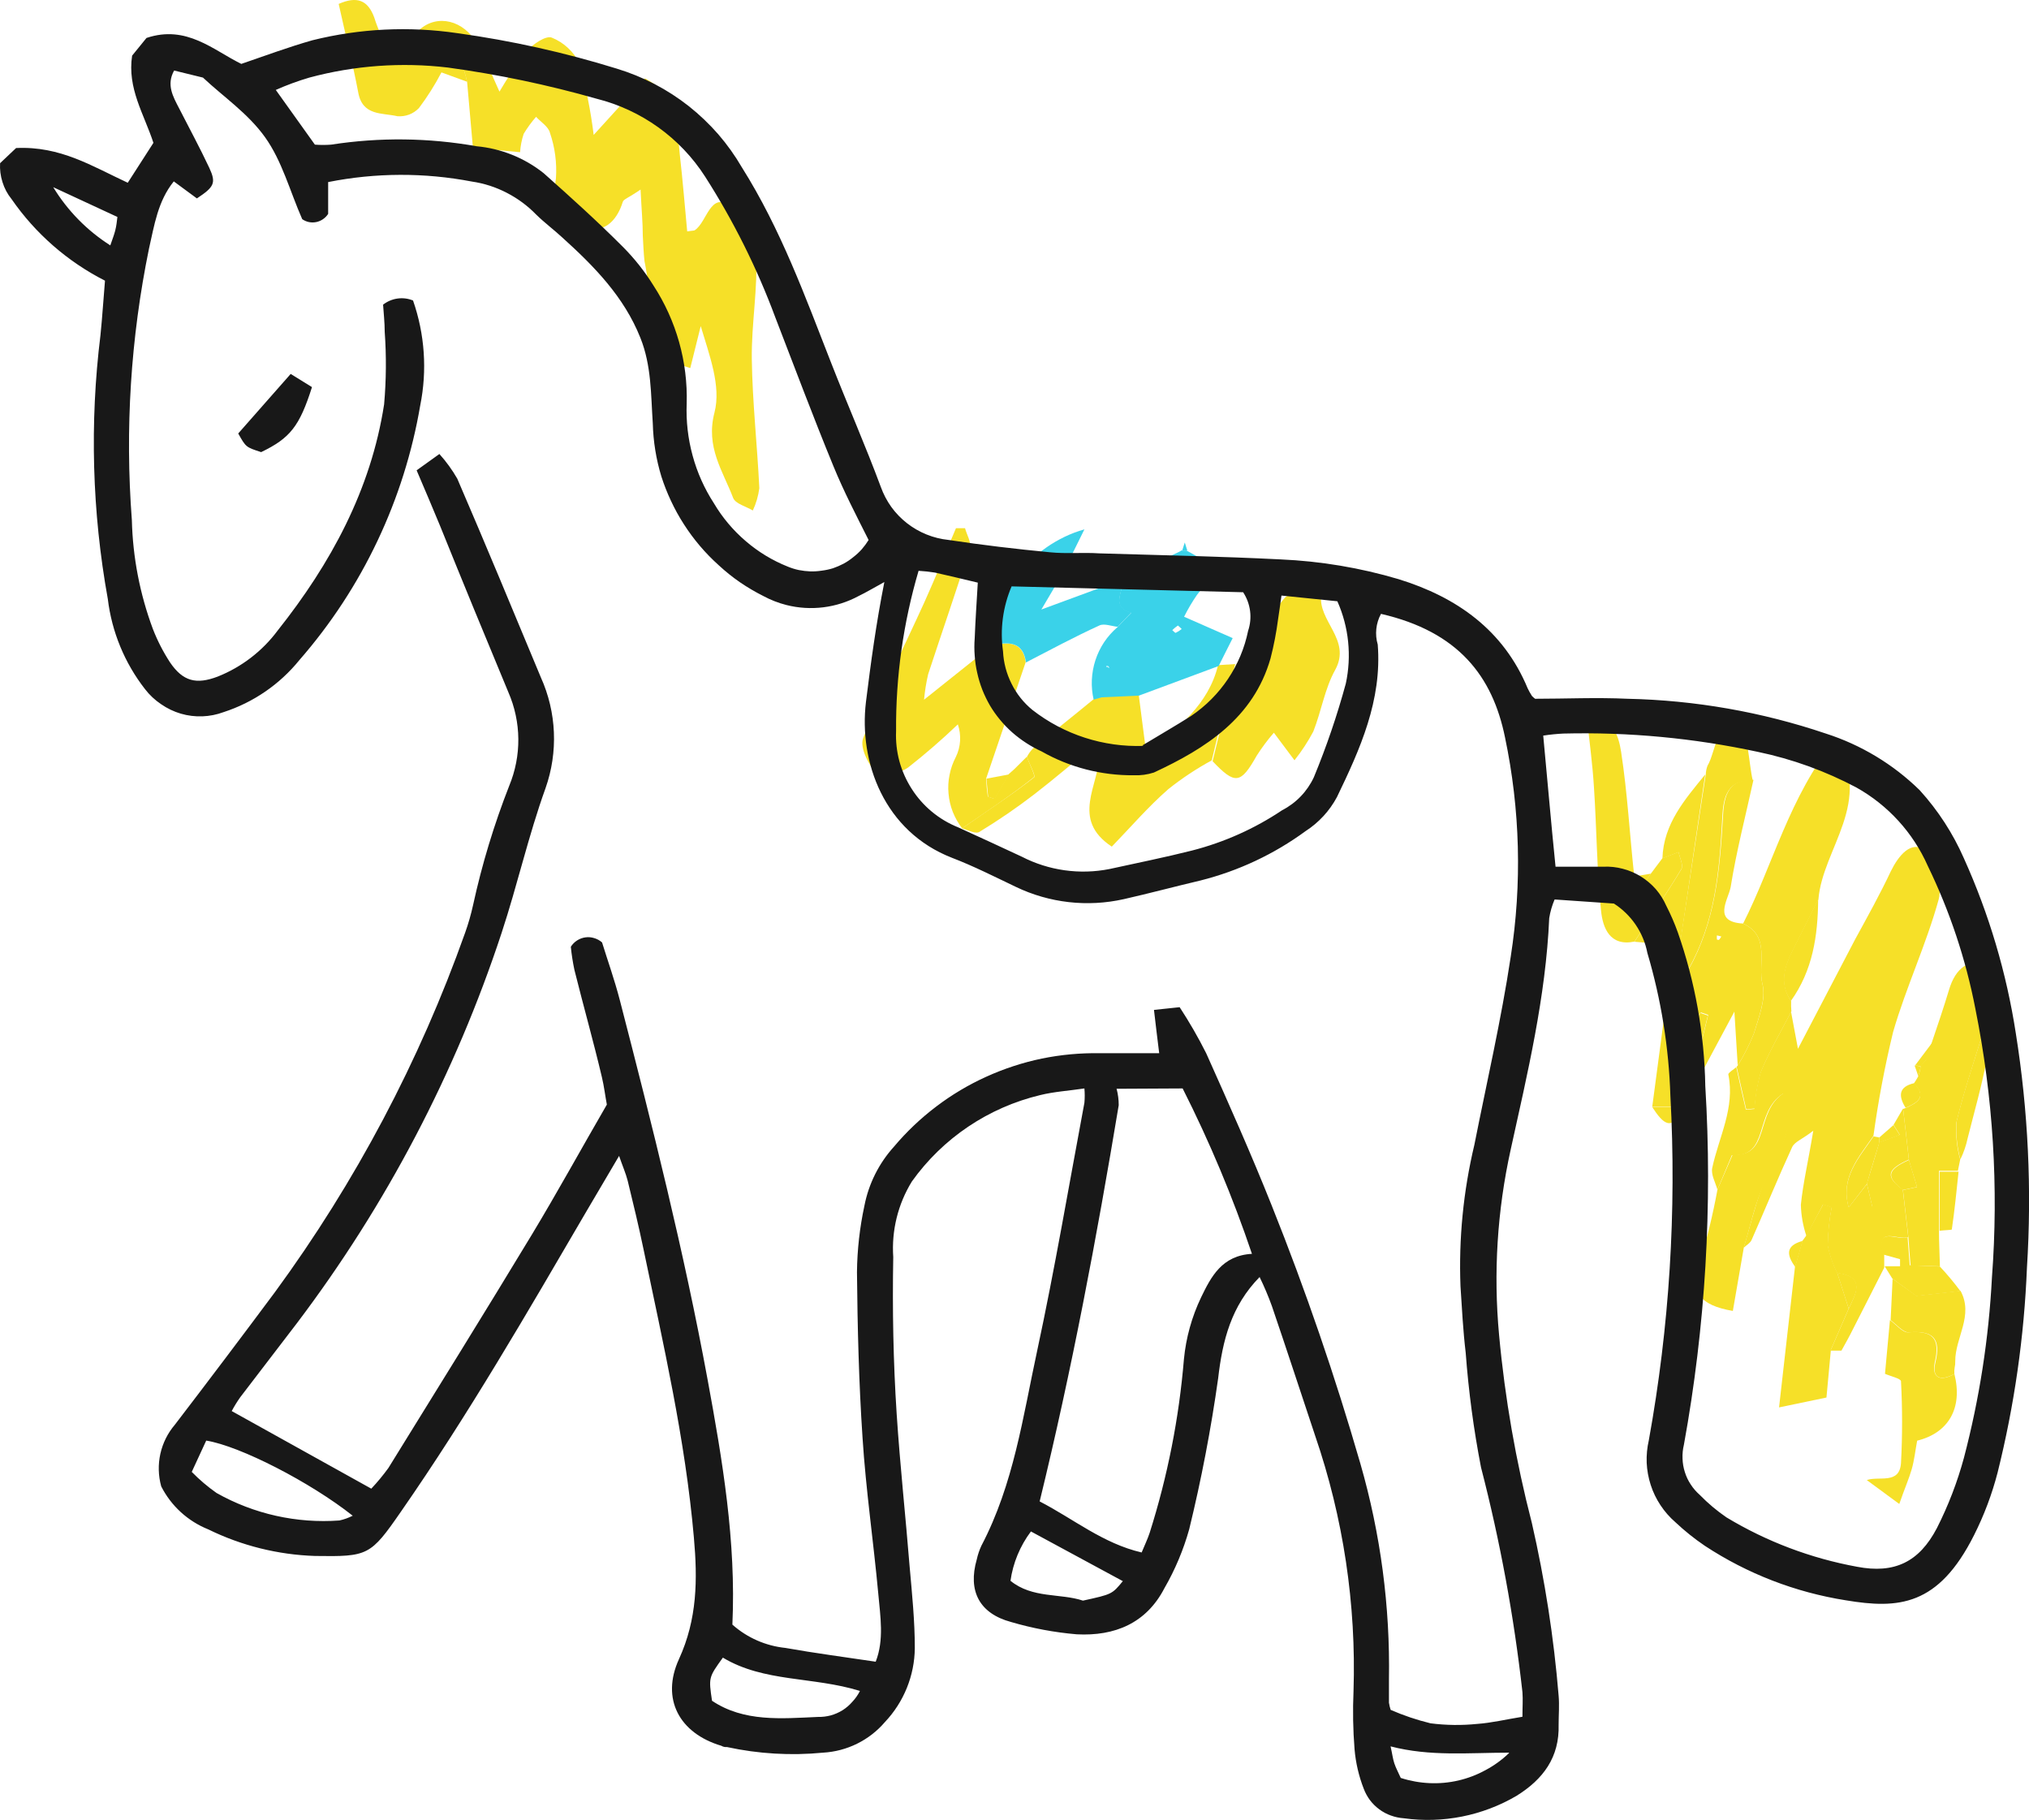 <?xml version="1.0" encoding="UTF-8"?> <svg xmlns="http://www.w3.org/2000/svg" width="388" height="348" viewBox="0 0 388 348" fill="none"> <g clip-path="url(#clip0_17_817)"> <path d="M80.228 5.677C83.599 2.635 88.704 3.823 91.273 8.442C92.909 11.37 94.12 14.509 95.511 17.519C97.083 14.817 98.838 12.225 100.763 9.76C101.893 8.442 104.38 6.751 105.509 7.19C106.639 7.643 107.677 8.299 108.569 9.125C109.481 9.954 110.225 10.947 110.761 12.053C112.034 16.558 112.959 21.153 113.527 25.798L123.344 14.998C129.988 18.413 129.399 24.221 129.988 29.458C130.577 34.696 130.937 39.218 131.411 44.244C132.524 44.065 132.753 44.114 132.884 44C135.257 42.374 135.731 36.697 139.707 39.283C141.069 40.387 142.183 41.761 142.98 43.317C143.865 44.86 144.407 46.574 144.567 48.343C144.976 55.078 143.667 61.893 143.766 68.692C143.88 76.826 144.813 85.203 145.205 93.336C145.01 94.811 144.59 96.248 143.962 97.597C142.653 96.817 140.689 96.329 140.215 95.239C138.235 90.034 134.897 85.479 136.631 78.859C137.94 73.8 135.633 67.863 133.997 62.349L132 70.368C123.819 67.847 123.983 67.863 124.392 59.372C124.255 56.202 123.872 53.048 123.246 49.937C123.066 48.311 123.017 46.684 122.919 45.057C122.919 42.553 122.674 40.047 122.494 36.241C120.121 37.868 119.221 38.096 119.09 38.6C117.928 42.406 115.163 44.96 111.53 43.219C110.64 42.887 109.815 42.402 109.092 41.788C107.612 40.541 106.626 38.811 106.311 36.908C106.146 35.977 106.146 35.025 106.311 34.094C106.513 31.146 106.124 28.188 105.165 25.392C104.887 24.221 103.431 23.342 102.514 22.334C101.629 23.347 100.835 24.435 100.142 25.587C99.766 26.725 99.535 27.905 99.454 29.1L90.438 28.255L89.326 15.681C87.853 9.337 86.446 8.605 77.773 10.069C77.986 9.353 78.215 8.621 78.461 7.905L80.228 5.677Z" fill="#F6E028"></path> <path d="M328.422 227.451C328.029 226.068 327.162 224.572 327.423 223.303C328.683 217.382 331.825 211.819 330.5 205.41C330.5 205.069 331.481 204.499 332.021 204.028C332.61 206.76 333.232 209.477 333.854 212.161L335.49 212.014C335.622 209.618 336.028 207.244 336.701 204.938C338.338 200.986 340.53 197.261 342.494 193.438C342.903 195.65 343.328 197.863 343.819 200.514L354.766 179.563C357.122 175.253 359.495 170.991 361.589 166.55C363.046 163.59 365.5 160.483 368.233 162.646C369.343 163.884 370.148 165.362 370.586 166.963C371.023 168.563 371.08 170.243 370.753 171.869C368.38 180.507 364.502 188.705 362.015 197.293C360.425 203.852 359.169 210.486 358.251 217.171C355.421 221.27 351.919 225.141 353.506 230.753H358.039L356.991 226.28C357.793 223.661 358.628 221.009 359.364 218.391L363.291 216.943L362.097 215.056L363.913 211.933C364.289 215.186 364.682 218.439 365.026 221.693C360.788 223.58 360.493 224.946 363.864 227.418C364.224 230.444 364.551 233.453 364.911 236.495C363.177 237.325 358.464 234.136 360.313 239.83V242.367C358.317 246.271 356.353 250.191 354.324 254.144C353.637 255.543 352.868 256.893 352.132 258.227H350.037L353.506 250.24C354.881 247.279 356.779 244.156 351.297 243.376C350.462 241.718 349.857 239.956 349.497 238.138C349.535 235.692 349.786 233.253 350.25 230.851L348.614 230.281C347.55 232.298 346.486 234.299 345.439 236.316C344.783 234.385 344.425 232.367 344.375 230.33C344.801 226.117 345.799 221.969 346.748 216.178C344.67 217.805 343.181 218.277 342.706 219.318C340.007 225.174 337.585 231.111 334.967 237.032C334.705 237.65 333.952 238.073 333.429 238.561C334.541 234.901 335.425 231.208 336.701 227.646C337.978 224.084 340.301 220.57 341.447 216.959C342.085 214.796 341.25 212.242 341.005 209.07C335.294 212.632 338.501 221.302 331.187 220.847L328.422 227.451Z" fill="#F6E028"></path> <path d="M183.986 158.368C183.248 157.409 182.648 156.352 182.202 155.228C181.759 154.103 181.484 152.919 181.384 151.715C181.27 150.519 181.336 149.313 181.581 148.136C181.813 146.952 182.215 145.807 182.775 144.737C183.251 143.77 183.529 142.72 183.593 141.646C183.657 140.577 183.513 139.505 183.168 138.49C180.141 141.386 176.966 144.135 173.677 146.721C172.041 147.876 168.458 148.933 167.836 148.218C166.199 146.38 164.35 142.996 165.054 141.158C168.523 132.277 172.859 123.753 176.77 115.132C178.897 110.415 180.795 105.698 182.808 100.98H184.542C184.87 102.249 185.786 103.697 185.459 104.738C182.922 112.871 180.124 120.842 177.49 128.893C177.116 130.5 176.854 132.131 176.705 133.773L189.795 123.33C192.773 122.761 195.571 122.582 196.144 126.584C193.613 134.023 191.088 141.451 188.568 148.868C188.618 150.017 188.727 151.163 188.895 152.3L190.155 152.723L192.888 148.006L193.984 147.03L196.357 144.672C196.847 146.005 197.993 148.315 197.747 148.559C193.313 152.089 188.617 155.18 183.986 158.368Z" fill="#F6E028"></path> <path d="M183.986 158.368C188.617 155.115 193.313 152.089 197.764 148.608C198.091 148.381 196.864 146.071 196.373 144.721C196.676 144.123 197.067 143.575 197.535 143.094C201.38 139.938 205.291 136.848 209.153 133.66L210.789 133.204H210.642L217.76 132.879C218.218 136.376 218.66 139.955 219.232 144.265C225.401 139.076 231.095 134.701 232.928 127.169L236.201 126.958L231.717 145.371C228.803 146.956 226.032 148.791 223.438 150.853C219.56 154.236 216.172 158.189 212.605 161.865C204.636 156.595 210.233 150.072 210.233 144.216L208.809 142.883C205.111 145.892 201.478 149.015 197.715 151.91C194.442 154.426 191.001 156.785 187.39 158.986C186.686 159.588 185.066 158.677 183.986 158.368Z" fill="#F6E028"></path> <path d="M231.881 145.534L236.364 127.121C239.175 122.636 242.291 118.348 245.691 114.287C246.853 113.018 250.289 113.815 252.662 113.685C251.926 118.727 258.504 122.29 255.329 128.064C253.333 131.643 252.695 135.921 251.14 139.857C250.112 141.795 248.907 143.636 247.54 145.355L243.597 140.085C242.4 141.462 241.306 142.924 240.324 144.46C237.264 149.893 236.201 150.089 231.881 145.534Z" fill="#F6E028"></path> <path d="M342.56 193.356C340.597 197.179 338.404 200.904 336.768 204.857C336.098 207.162 335.691 209.536 335.557 211.932L333.921 212.079C333.299 209.346 332.677 206.63 332.088 203.946L332.301 203.718C333.506 201.766 334.541 199.714 335.393 197.586C336.342 194.463 337.766 190.933 337.03 188.151C336.064 184.312 338.666 179.042 333.331 176.57C339.091 165.183 342.135 152.431 350.889 141.483C358.498 153.276 348.516 162.158 347.731 171.95L342.986 181.384C341.349 184.638 340.155 187.891 342.511 191.404C342.489 192.056 342.505 192.707 342.56 193.356Z" fill="#F6E028"></path> <path d="M365.042 221.774C364.698 218.521 364.306 215.267 363.929 212.014L364.355 211.852C366.596 210.859 368.576 209.802 365.991 207.134C366.286 206.711 366.547 206.272 366.793 205.833C367.022 205.218 367.181 204.58 367.267 203.93V203.735L368.298 202.661L369.427 199.278C370.524 196.024 371.685 192.641 372.7 189.258C373.927 185.159 376.349 183.044 381.176 184.052C381.978 188.461 384.187 193.08 379.36 196.903C377.56 202.791 375.531 208.696 374.107 214.617C373.959 217 374.208 219.39 374.843 221.693L374.402 223.84H370.785V235.226C370.785 237.585 370.916 239.829 370.965 242.107L365.353 241.944C365.173 239.878 365.058 238.219 364.944 236.592C364.584 233.551 364.256 230.541 363.896 227.516L366.596 226.947C366.024 224.995 365.467 223.368 365.042 221.774Z" fill="#F6E028"></path> <path d="M211.884 127.332H211.557C211.557 127.332 211.557 127.609 211.557 127.755L212.146 127.641L211.884 127.332ZM225.973 120.256C225.613 119.931 225.285 119.557 225.22 119.606C224.849 119.866 224.499 120.154 224.173 120.468C224.402 120.663 224.713 121.037 224.827 120.988C225.239 120.795 225.624 120.548 225.973 120.256ZM217.791 132.993L210.673 133.318L209.135 133.757C208.85 132.515 208.734 131.24 208.792 129.967C208.91 127.398 209.724 124.909 211.148 122.761C211.865 121.697 212.723 120.734 213.7 119.898C214.551 118.971 215.419 118.077 216.302 117.182C212.179 116.027 214.977 113.034 214.568 110.887L216.073 109.943L217.709 112.139L225.891 105.259H226.889C232.387 108.187 232.567 109.114 228.885 113.75C227.97 115.079 227.15 116.47 226.431 117.914L235.725 121.997C234.514 124.355 233.778 125.884 233.042 127.332L217.791 132.993Z" fill="#3AD2E9"></path> <path d="M329.159 179.043L328.324 178.831C328.291 179.096 328.291 179.363 328.324 179.628C328.324 179.628 328.701 179.775 328.766 179.628C328.916 179.446 329.047 179.25 329.159 179.043ZM333.331 176.57C338.666 179.043 336.064 184.297 337.029 188.152C337.733 191.031 336.277 194.561 335.393 197.586C334.544 199.711 333.51 201.757 332.301 203.702C332.088 200.335 331.891 196.984 331.662 193.406C328.504 199.278 325.641 204.678 322.745 210.046L326.655 194.024L325.264 193.552L322.074 197.44C321.499 195.922 321.125 194.336 320.961 192.722C321.122 190.348 321.422 187.986 321.861 185.647C322.237 185.533 322.794 185.647 322.908 185.321C327.981 176.375 328.864 166.453 329.453 156.595C329.633 153.147 329.879 148.885 335.311 149.096C333.822 155.928 332.039 162.744 330.942 169.641C330.435 172.129 327.424 176.245 333.331 176.57Z" fill="#F6E028"></path> <path d="M315.676 167.038L317.902 164.077L320.994 162.89C321.207 163.996 321.96 165.46 321.518 166.143C318.687 170.86 315.578 175.399 312.551 180.018C307.806 180.994 306.497 177.334 306.169 174.162C305.351 166.355 305.335 158.465 304.811 150.576C304.549 146.217 303.96 141.874 303.453 137.222C308.198 136.636 309.507 140.475 309.998 143.728C311.209 151.569 311.635 159.523 312.502 167.444V171.527L315.676 167.038Z" fill="#F6E028"></path> <path d="M214.618 110.822C215.011 112.969 212.245 115.962 216.336 117.117C215.469 118.012 214.585 118.922 213.734 119.833C212.54 119.719 211.165 119.15 210.249 119.573C205.504 121.736 200.758 124.29 196.193 126.649C195.637 122.615 192.92 122.729 189.812 123.298C189.059 114.596 196.929 104.104 207.369 101.208C205.864 104.218 204.735 106.609 203.507 108.919C202.28 111.228 200.873 113.636 199.138 116.531L214.618 110.822Z" fill="#3AD2E9"></path> <path d="M328.422 227.451L331.335 220.733C338.665 221.205 335.458 212.6 341.152 208.94C341.382 212.079 342.216 214.682 341.578 216.845C340.482 220.554 338.305 223.921 336.833 227.532C335.36 231.143 334.607 234.787 333.478 238.447L331.367 250.63C325.068 249.557 323.039 247.019 325.019 241.489C326.415 236.876 327.551 232.189 328.422 227.451Z" fill="#F6E028"></path> <path d="M353.523 250.191L350.119 258.031L349.268 267.189L340.203 269.076C341.349 259.072 342.298 250.63 343.247 242.221L344.67 237.243L345.374 236.267L348.646 230.232L350.283 230.802C349.819 233.204 349.567 235.643 349.53 238.089C349.89 239.908 350.495 241.669 351.33 243.327L353.523 250.191Z" fill="#F6E028"></path> <path d="M77.774 10.02C86.447 8.605 87.854 9.288 89.326 15.632L84.418 13.842C83.172 16.227 81.733 18.506 80.114 20.658C79.59 21.21 78.946 21.639 78.232 21.91C77.517 22.175 76.752 22.281 75.991 22.219C73.094 21.536 69.298 22.219 68.496 17.632C67.433 12.02 66.026 6.506 64.766 0.748C68.251 -0.781 70.345 -0 71.573 3.367C72.239 5.492 73.162 7.53 74.322 9.434C74.763 10.133 76.563 9.873 77.774 10.02Z" fill="#F6E028"></path> <path d="M373.732 262.683C375.369 269.19 372.636 273.956 366.614 275.436C366.254 277.323 366.074 279.161 365.567 280.918C365.06 282.675 364.225 284.562 363.195 287.538L356.977 282.967C359.349 282.154 363.244 283.862 363.522 279.714C363.8 274.507 363.8 269.289 363.522 264.082C363.522 263.562 361.525 263.123 360.462 262.651C360.789 259.202 361.1 255.787 361.411 252.371C362.573 253.216 363.784 254.729 364.847 254.729C369.478 254.323 371.114 255.738 369.969 260.504C369.363 263.627 371.245 264.099 373.732 262.683Z" fill="#F6E028"></path> <path d="M335.18 149.242C329.747 149.031 329.502 153.293 329.322 156.741C328.798 166.712 327.914 176.521 322.776 185.451C322.776 185.695 322.105 185.663 321.729 185.793L320.633 184.475L326.196 148.022C326.213 147.466 326.324 146.916 326.523 146.396C328.16 143.663 327.931 138.067 332.627 139.58C334.378 140.133 334.378 145.859 335.18 149.242Z" fill="#F6E028"></path> <path d="M320.698 184.475L321.795 185.793C321.356 188.132 321.056 190.494 320.895 192.868C321.061 194.482 321.435 196.067 322.007 197.586L325.198 193.682L326.589 194.154L322.678 210.143L321.68 211.607H315.953L319.406 185.581L320.698 184.475Z" fill="#F6E028"></path> <path d="M320.7 184.475L319.407 185.598C318.981 183.824 318.523 182.035 318.147 180.506L312.551 180.051C315.578 175.35 318.687 170.893 321.518 166.176C321.96 165.46 321.207 163.996 320.994 162.922L317.901 164.11C318.114 157.473 322.205 152.837 326.083 148.071L320.7 184.475Z" fill="#F6E028"></path> <path d="M373.731 262.683C371.244 264.05 369.363 263.627 370.099 260.52C371.244 255.803 369.608 254.339 364.977 254.729C363.914 254.729 362.605 253.2 361.541 252.387C361.672 249.735 361.803 247.117 361.917 244.481L366.499 247.735L374.91 246.791C377.462 251.508 373.879 255.738 373.895 260.243C373.912 260.653 373.874 261.064 373.781 261.463C373.71 261.866 373.693 262.276 373.731 262.683Z" fill="#F6E028"></path> <path d="M374.877 246.84L366.45 247.783L361.869 244.449L360.396 242.09H363.341V240.74L360.183 239.862C358.334 234.152 363.063 237.357 364.781 236.527C364.912 238.154 365.027 239.781 365.19 241.895L370.95 242.139C372.351 243.628 373.662 245.198 374.877 246.84Z" fill="#F6E028"></path> <path d="M374.876 221.66C374.239 219.314 373.991 216.88 374.14 214.454C375.563 208.468 377.592 202.677 379.392 196.756C379.835 198.741 379.995 200.778 379.867 202.807C378.918 207.817 377.494 212.714 376.267 217.626C375.969 219.022 375.502 220.376 374.876 221.66Z" fill="#F6E028"></path> <path d="M342.462 191.372C340.089 187.908 341.3 184.606 342.937 181.352L347.682 171.918C347.633 178.929 346.635 185.549 342.462 191.372Z" fill="#F6E028"></path> <path d="M370.9 235.307V224.019H374.533C374.14 227.711 373.78 231.387 373.24 235.063C373.191 235.161 371.719 235.193 370.9 235.307Z" fill="#F6E028"></path> <path d="M359.381 218.439C358.595 221.058 357.744 223.709 357.008 226.328L353.523 230.85C351.887 225.239 355.421 221.416 358.268 217.268L359.381 217.463C359.348 217.788 359.348 218.115 359.381 218.439Z" fill="#F6E028"></path> <path d="M226.038 105.242L217.791 112.123L216.105 109.927L226.038 105.242Z" fill="#3AD2E9"></path> <path d="M315.675 167.038L312.615 171.576V167.542L315.675 167.038Z" fill="#F6E028"></path> <path d="M315.953 211.656H321.68C319.831 216.585 318.015 214.844 315.953 211.656Z" fill="#F6E028"></path> <path d="M344.719 237.243L343.295 242.221C341.659 239.96 341.365 238.154 344.719 237.243Z" fill="#F6E028"></path> <path d="M366.041 207.085C368.577 209.769 366.597 210.827 364.405 211.803C363.014 209.542 363.014 207.785 366.041 207.085Z" fill="#F6E028"></path> <path d="M359.38 218.439C359.347 218.115 359.347 217.788 359.38 217.463L362.08 215.104L363.291 216.991L359.38 218.439Z" fill="#F6E028"></path> <path d="M369.576 199.229L368.43 202.596L367.416 203.686V203.865L366.205 203.702L369.576 199.229Z" fill="#F6E028"></path> <path d="M80.228 5.677L78.461 7.856L80.228 5.677Z" fill="#F6E028"></path> <path d="M366.123 203.702L367.318 203.881C367.154 204.515 367.023 205.15 366.843 205.784C366.614 205.15 366.368 204.402 366.123 203.702Z" fill="#F6E028"></path> <path d="M227.038 105.242H226.072C226.236 104.771 226.383 104.315 226.563 103.713L227.038 105.242Z" fill="#3AD2E9"></path> <path d="M365.042 221.774C365.516 223.401 366.024 225.027 366.596 226.93L363.88 227.5C360.64 225.027 360.804 223.661 365.042 221.774Z" fill="#F6E028"></path> <path d="M353.523 250.191L351.314 243.327C356.845 244.107 354.947 247.247 353.523 250.191Z" fill="#F6E028"></path> <path d="M353.506 230.85L357.008 226.361L358.088 230.899L353.506 230.85Z" fill="#F6E028"></path> <path d="M188.633 148.868L192.953 148.055L190.22 152.772L188.96 152.349C188.846 151.146 188.747 149.991 188.633 148.868Z" fill="#F6E028"></path> <path d="M194.049 147.063L196.421 144.77L194.049 147.063Z" fill="#F6E028"></path> <path d="M367.416 203.686L368.447 202.596L367.416 203.686Z" fill="#F6E028"></path> <path d="M211.884 127.495L212.048 127.869L211.459 127.999V127.576C211.459 127.446 211.77 127.527 211.884 127.495Z" fill="#3AD2E9"></path> <path d="M10.178 35.786C12.91 40.277 16.645 44.083 21.092 46.912C21.501 45.724 21.828 44.895 22.041 44.049C22.254 43.203 22.352 42.341 22.45 41.479L10.178 35.786ZM288.562 335.085C280.789 335.085 273.508 335.849 265.915 333.881C266.259 335.394 266.341 336.239 266.635 337.134C266.93 338.029 267.503 339.086 267.863 339.916C269.637 340.488 271.481 340.822 273.344 340.908C277.085 341.083 280.801 340.221 284.078 338.419C285.719 337.549 287.228 336.454 288.562 335.166V335.085ZM197.142 292.792C195.062 295.561 193.717 298.805 193.231 302.227C197.436 305.643 202.721 304.569 207.09 306.017C212.654 304.797 212.654 304.797 214.716 302.292L197.142 292.792ZM164.416 323.275C155.449 320.51 146.105 321.649 138.235 316.915C135.502 320.705 135.502 320.705 136.157 325.162C142.276 329.261 149.443 328.562 156.414 328.253C157.242 328.27 158.068 328.171 158.869 327.96C159.665 327.737 160.425 327.403 161.127 326.968C161.83 326.52 162.464 325.972 163.008 325.341C163.578 324.735 164.058 324.05 164.432 323.308L164.416 323.275ZM36.669 281.406C38.123 282.893 39.712 284.243 41.415 285.44C48.552 289.463 56.729 291.291 64.912 290.694C65.793 290.498 66.645 290.192 67.448 289.783C59.365 283.39 45.947 276.477 39.435 275.42L36.669 281.406ZM218.43 142.525C221.703 140.54 224.795 138.767 227.773 136.88C233.402 133.08 237.313 127.242 238.671 120.614C239.084 119.392 239.213 118.092 239.049 116.813C238.884 115.535 238.431 114.309 237.722 113.229L193.444 112.107C191.771 116.03 191.205 120.332 191.807 124.551C191.912 126.702 192.469 128.808 193.444 130.732C194.397 132.658 195.753 134.361 197.42 135.725C203.471 140.443 211.006 142.88 218.692 142.606L218.43 142.525ZM213.521 208.159C213.795 209.183 213.932 210.239 213.93 211.298C209.708 236.658 204.963 261.886 198.811 287.05C205.356 290.434 210.936 295.102 218.315 296.81C218.888 295.411 219.461 294.24 219.854 293.036C223.272 282.252 225.467 271.122 226.399 259.853C226.794 255.763 227.901 251.773 229.671 248.06C231.586 244.107 233.648 240.041 239.407 239.716C235.747 228.877 231.318 218.31 226.153 208.094L213.521 208.159ZM175.657 109.13C172.726 119.082 171.276 129.407 171.354 139.776C171.27 141.722 171.485 143.669 171.992 145.55C172.51 147.426 173.31 149.214 174.364 150.853C176.476 154.15 179.571 156.71 183.217 158.173C187.275 160.011 191.398 161.93 195.391 163.785C200.555 166.444 206.476 167.276 212.179 166.143C217.432 164.988 222.717 163.931 227.937 162.614C234.085 161.038 239.918 158.431 245.184 154.903C247.859 153.524 249.995 151.297 251.254 148.576C253.663 142.744 255.702 136.768 257.358 130.683C257.921 128.06 258.07 125.365 257.799 122.696C257.527 120.023 256.831 117.41 255.738 114.953L245.053 113.864C244.807 115.49 244.644 116.922 244.414 118.321C244.084 120.869 243.598 123.395 242.958 125.884C239.686 137.271 230.604 143.078 220.655 147.697C219.415 148.099 218.113 148.275 216.81 148.218C210.633 148.281 204.551 146.709 199.187 143.663C198.16 143.196 197.17 142.653 196.225 142.037C195.288 141.43 194.396 140.756 193.558 140.02C192.722 139.278 191.945 138.473 191.235 137.612C190.52 136.753 189.874 135.84 189.304 134.88C188.746 133.913 188.26 132.907 187.847 131.87C187.436 130.813 187.108 129.725 186.866 128.617C186.621 127.547 186.462 126.459 186.391 125.364C186.301 124.249 186.301 123.128 186.391 122.013C186.522 118.548 186.768 115.116 186.98 111.391C184.149 110.724 181.466 110.057 178.799 109.472C177.758 109.305 176.709 109.191 175.657 109.13ZM60.216 27.653C61.251 27.734 62.29 27.734 63.325 27.653C72.55 26.224 81.951 26.329 91.142 27.962C95.826 28.393 100.281 30.18 103.954 33.102C109.158 37.721 114.214 42.292 119.09 47.172C121.312 49.4 123.271 51.872 124.932 54.541C129.324 61.268 131.55 69.166 131.313 77.183C131.18 80.523 131.561 83.864 132.442 87.089C133.317 90.323 134.692 93.401 136.517 96.215C138.131 98.944 140.188 101.39 142.604 103.453C144.995 105.514 147.716 107.164 150.654 108.333C151.331 108.613 152.032 108.831 152.749 108.984C153.477 109.127 154.216 109.215 154.958 109.244C155.697 109.26 156.436 109.211 157.167 109.098C157.888 109.008 158.6 108.856 159.294 108.642C159.991 108.4 160.669 108.106 161.323 107.764C161.972 107.411 162.586 106.997 163.156 106.528C163.748 106.076 164.296 105.57 164.792 105.015C165.275 104.459 165.713 103.867 166.101 103.242C163.728 98.525 161.356 93.97 159.359 89.09C155.481 79.656 151.947 70.221 148.233 60.608C144.741 51.22 140.254 42.229 134.848 33.785C130.09 26.358 122.655 21.021 114.067 18.869C104.752 16.217 95.259 14.228 85.66 12.915C76.782 11.862 67.783 12.514 59.152 14.835C56.964 15.48 54.822 16.268 52.738 17.193L60.216 27.653ZM297.48 165.704H306.561C307.823 165.638 309.088 165.77 310.308 166.095C311.534 166.407 312.705 166.907 313.777 167.575C314.847 168.238 315.812 169.055 316.641 169.998C317.459 170.953 318.131 172.022 318.637 173.17C319.484 174.818 320.222 176.519 320.846 178.262C324.156 187.714 325.929 197.631 326.099 207.639C327.498 230.578 326.124 253.602 322.008 276.217C321.799 277.074 321.711 277.955 321.746 278.836C321.769 279.72 321.918 280.596 322.188 281.438C322.446 282.28 322.827 283.08 323.317 283.813C323.8 284.556 324.384 285.229 325.051 285.814C326.607 287.409 328.317 288.847 330.157 290.108C337.835 294.734 346.296 297.931 355.127 299.543C362.245 300.909 366.99 298.664 370.393 292.142C372.572 287.844 374.305 283.337 375.564 278.689C378.521 267.411 380.314 255.862 380.915 244.221C382.21 227.029 381.142 209.742 377.74 192.836C375.909 183.372 372.845 174.186 368.626 165.509C365.827 159.193 361.045 153.948 354.996 150.56C349.069 147.413 342.722 145.118 336.146 143.745C323.932 141.111 311.446 139.937 298.952 140.247C297.665 140.312 296.381 140.442 295.107 140.638C295.909 149.031 296.58 157.067 297.463 165.704H297.48ZM240.896 244.124C235.431 249.687 233.778 256.275 232.944 263.513C231.58 273.208 229.737 282.821 227.413 292.353C226.312 296.298 224.717 300.091 222.668 303.642C219.199 310.344 213.177 312.832 205.912 312.458C201.648 312.097 197.432 311.307 193.329 310.1C187.291 308.473 185.049 304.179 186.784 298.144C186.982 297.242 187.278 296.364 187.667 295.525C193.853 283.732 195.604 270.882 198.336 258.243C201.723 242.513 204.407 226.621 207.369 210.827C207.45 209.918 207.45 209.003 207.369 208.094C204.309 208.549 201.56 208.712 198.925 209.363C189.004 211.734 180.284 217.6 174.381 225.873C171.712 230.209 170.466 235.262 170.814 240.334C170.634 250.321 170.814 260.341 171.468 270.329C172.123 280.316 173.186 289.995 173.955 299.608C174.413 304.748 174.937 309.937 174.937 315.093C174.885 320.358 172.84 325.411 169.21 329.245C167.738 330.964 165.931 332.367 163.897 333.371C161.864 334.375 159.646 334.958 157.38 335.085C151.241 335.68 145.046 335.318 139.02 334.011C138.643 334.048 138.264 333.962 137.94 333.767C129.939 331.392 126.339 324.837 129.841 317.192C133.342 309.547 133.408 301.983 132.688 293.931C131.051 275.225 126.846 257.023 123.034 238.723C122.134 234.38 121.086 230.07 120.023 225.71C119.663 224.311 119.074 222.994 118.386 220.993L112.119 231.631C100.78 251.037 89.538 270.491 76.694 288.97C70.819 297.461 70.394 297.623 60.232 297.477C53.15 297.247 46.199 295.516 39.844 292.402C35.931 290.84 32.726 287.914 30.828 284.171C30.265 282.142 30.209 280.007 30.665 277.952C31.121 275.896 32.076 273.983 33.446 272.378C39.882 263.974 46.264 255.521 52.591 247.019C67.985 226.002 80.227 202.874 88.933 178.359C89.56 176.61 90.073 174.822 90.471 173.008C92.165 165.248 94.474 157.633 97.376 150.235C98.554 147.393 99.146 144.345 99.118 141.272C99.09 138.199 98.442 135.162 97.213 132.342C92.795 121.737 88.459 111.196 84.122 100.46C82.731 97.077 81.275 93.694 79.671 89.92L84.024 86.797C85.328 88.245 86.475 89.826 87.444 91.514C92.876 104.104 98.145 116.824 103.414 129.479C106.442 136.178 106.764 143.778 104.314 150.707C101.042 159.783 98.947 169.185 95.92 178.359C87.079 205.197 73.856 230.404 56.78 252.973C53.196 257.69 49.531 262.407 45.947 267.124C45.345 267.972 44.799 268.858 44.311 269.776L70.999 284.61C72.175 283.365 73.268 282.044 74.272 280.658C83.451 265.823 92.664 250.988 101.696 236.056C106.605 227.923 111.187 219.562 116.047 211.185C115.736 209.558 115.523 207.704 115.097 205.931C113.478 199.066 111.547 192.267 109.845 185.435C109.535 183.974 109.305 182.497 109.158 181.011C109.466 180.52 109.879 180.104 110.369 179.791C110.858 179.479 111.412 179.279 111.988 179.205C112.538 179.135 113.097 179.185 113.625 179.352C114.182 179.514 114.697 179.797 115.13 180.181C116.161 183.532 117.503 187.257 118.534 191.242C124.752 215.267 130.806 239.325 135.306 263.725C138.153 279.177 140.787 294.712 140.051 310.604C142.877 313.114 146.427 314.674 150.196 315.061C155.841 316.069 161.503 316.801 167.459 317.696C169.095 313.499 168.343 309.075 167.95 304.683C167.034 294.728 165.577 284.838 164.939 274.851C164.236 264.343 163.974 253.705 163.876 243.213C163.923 238.947 164.4 234.697 165.299 230.525C166.114 226.322 168.066 222.419 170.944 219.236C173.343 216.386 176.054 213.81 179.028 211.559C181.997 209.302 185.214 207.386 188.617 205.849C192.011 204.307 195.567 203.145 199.22 202.385C202.88 201.638 206.611 201.294 210.347 201.36H221.67C221.31 198.416 220.999 195.976 220.672 193.08L225.581 192.56C227.438 195.395 229.132 198.333 230.653 201.36C234.973 211.006 239.276 220.668 243.187 230.476C249.667 246.678 255.323 263.144 260.156 279.877C264.008 293.268 265.844 307.153 265.605 321.079V325.536C265.675 326 265.784 326.457 265.932 326.903C268.394 327.977 270.945 328.837 273.557 329.473C276.521 329.852 279.519 329.89 282.491 329.587C285.224 329.391 287.924 328.741 291.131 328.22C291.131 326.382 291.245 324.967 291.131 323.503C289.509 309.016 286.863 294.661 283.211 280.544C281.805 273.303 280.827 265.987 280.282 258.633C279.775 254.404 279.562 250.158 279.284 245.897C278.936 236.818 279.828 227.735 281.935 218.895C284.307 206.923 287.073 194.983 288.889 182.93C291.071 168.984 290.7 154.761 287.793 140.947C285.42 129.333 278.924 120.777 264.083 117.361C263.107 119.161 262.883 121.271 263.461 123.233C264.296 133.887 260.09 143.224 255.656 152.398C254.243 155.039 252.176 157.279 249.651 158.905C243.63 163.313 236.806 166.517 229.557 168.339C224.648 169.494 219.739 170.812 214.912 171.902C207.948 173.468 200.655 172.637 194.229 169.543C190.204 167.624 186.195 165.59 182.039 163.996C169.112 158.97 164.203 145.745 165.594 134.196C166.526 126.714 167.525 119.297 169.112 111.277C167.083 112.383 165.692 113.229 164.203 113.945C159.978 116.232 155.039 116.848 150.376 115.669C148.838 115.277 147.354 114.698 145.958 113.945C144.418 113.17 142.931 112.295 141.507 111.326C140.078 110.34 138.722 109.253 137.449 108.073C134.885 105.775 132.644 103.143 130.79 100.249C129.856 98.806 129.025 97.301 128.302 95.743C127.591 94.233 126.979 92.679 126.47 91.091C125.471 87.806 124.921 84.403 124.833 80.973C124.457 75.427 124.588 69.896 122.461 64.593C119.335 56.737 113.641 50.93 107.538 45.415C105.901 43.903 104.102 42.569 102.514 41.007C100.884 39.33 98.988 37.928 96.902 36.859C94.819 35.777 92.568 35.051 90.242 34.712C81.159 32.971 71.822 33.004 62.752 34.81V40.893C62.495 41.29 62.161 41.633 61.77 41.902C61.382 42.172 60.942 42.36 60.478 42.455C60.014 42.55 59.535 42.55 59.071 42.455C58.611 42.359 58.177 42.171 57.794 41.902C55.422 36.518 53.949 30.792 50.676 26.221C47.404 21.65 42.724 18.511 38.813 14.835L33.299 13.485C31.777 16.201 33.086 18.462 34.248 20.707C36.179 24.497 38.208 28.222 40.024 32.093C41.366 34.989 40.973 35.737 37.651 37.933L33.233 34.68C30.173 38.453 29.503 43.122 28.488 47.546C24.988 64.609 23.887 82.072 25.215 99.436C25.389 106.537 26.744 113.562 29.224 120.224C30.091 122.461 31.188 124.603 32.497 126.616C34.984 130.293 37.553 130.911 41.644 129.349C46.208 127.528 50.174 124.481 53.098 120.549C63.243 107.78 70.934 93.645 73.454 77.297C73.861 72.688 73.899 68.054 73.568 63.438C73.568 61.649 73.355 59.827 73.257 58.249C74.053 57.624 75.002 57.22 76.006 57.078C77.015 56.933 78.044 57.062 78.984 57.452C81.234 63.896 81.709 70.821 80.359 77.509C78.831 86.476 76.078 95.194 72.177 103.421C68.277 111.656 63.256 119.319 57.254 126.193C53.494 130.838 48.457 134.296 42.757 136.148C40.133 137.122 37.262 137.225 34.575 136.441C33.231 136.044 31.961 135.434 30.811 134.636C29.635 133.849 28.596 132.877 27.735 131.757C23.835 126.756 21.375 120.797 20.617 114.514C17.608 97.871 17.134 80.873 19.21 64.089C19.57 60.608 19.783 57.013 20.077 53.662C12.912 50.017 6.771 44.656 2.209 38.063C1.426 37.099 0.837 35.995 0.474 34.81C0.102 33.644 -0.054 32.42 0.016 31.199L3.076 28.303C11.552 27.896 17.623 31.784 24.43 34.94L29.339 27.311C27.523 21.764 24.315 16.901 25.265 10.638L28.014 7.255C35.688 4.685 40.809 9.613 46.144 12.216C50.889 10.589 55.274 8.963 59.758 7.694C68.819 5.442 78.237 4.984 87.477 6.344C97.808 7.773 108.003 10.041 117.961 13.127C120.452 13.886 122.868 14.872 125.177 16.071C127.487 17.275 129.678 18.691 131.722 20.3C133.759 21.916 135.643 23.712 137.351 25.668C139.05 27.634 140.561 29.753 141.867 31.996C149.296 43.789 153.943 56.623 158.95 69.408C162.059 77.362 165.496 85.186 168.441 93.108C168.928 94.462 169.6 95.742 170.437 96.914C172.14 99.267 174.477 101.094 177.179 102.184C178.518 102.727 179.929 103.077 181.368 103.226C187.798 104.201 194.278 104.966 200.742 105.584C203.883 105.909 207.09 105.584 210.232 105.796C221.784 106.153 233.353 106.365 244.905 106.95C252.543 107.286 260.111 108.553 267.437 110.724C278.613 114.173 287.515 120.484 292.129 131.594C292.37 132.099 292.643 132.588 292.947 133.058C293.133 133.254 293.336 133.433 293.553 133.595C299.329 133.595 305.285 133.318 311.241 133.595C324.129 133.871 336.899 136.109 349.105 140.231C355.876 142.398 362.041 146.114 367.104 151.081C370.606 154.938 373.457 159.332 375.548 164.094C380.358 174.752 383.699 186.007 385.48 197.553C387.841 212.368 388.554 227.397 387.607 242.367C387.076 255.579 385.195 268.702 381.995 281.536C380.925 285.669 379.417 289.676 377.495 293.492C370.672 307.074 363.063 307.643 352.95 305.952C343.328 304.431 334.145 300.882 326.017 295.541C324.017 294.186 322.129 292.674 320.372 291.019C319.278 290.069 318.32 288.974 317.524 287.766C316.727 286.567 316.1 285.264 315.659 283.895C315.216 282.519 314.957 281.092 314.89 279.649C314.838 278.206 314.975 276.763 315.299 275.355C319.238 253.64 320.622 231.542 319.423 209.509C319.129 200.251 317.65 191.068 315.021 182.182C314.652 180.261 313.894 178.434 312.795 176.813C311.695 175.191 310.276 173.808 308.623 172.747L297.283 171.967C296.796 173.108 296.45 174.305 296.253 175.529C295.598 190.608 292.096 205.215 288.873 219.838C286.309 231.448 285.564 243.382 286.664 255.217C287.782 267.347 289.878 279.369 292.931 291.166C295.422 302.038 297.133 313.073 298.052 324.186C298.216 326.024 298.052 327.879 298.052 329.717C298.232 335.947 295.123 340.16 289.985 343.348C283.494 347.152 275.899 348.66 268.435 347.626C267.597 347.567 266.771 347.392 265.981 347.105C265.183 346.824 264.433 346.423 263.756 345.918C263.079 345.421 262.478 344.829 261.972 344.161C261.473 343.488 261.071 342.749 260.777 341.965C259.837 339.55 259.248 337.014 259.027 334.434C258.732 330.733 258.667 327.017 258.83 323.308C259.364 306.735 256.881 290.203 251.5 274.509C248.734 266.23 246.051 257.999 243.22 249.703C242.54 247.819 241.759 245.973 240.88 244.173L240.896 244.124Z" fill="#181818"></path> <path d="M59.66 74.011C57.287 81.477 55.487 83.771 49.94 86.438C47.027 85.495 47.027 85.495 45.555 82.876L55.585 71.49L59.66 74.011Z" fill="#181818"></path> </g> <defs> <clipPath id="clip0_17_817"> <rect width="97" height="87" fill="white" transform="scale(4)"></rect> </clipPath> </defs> </svg> 